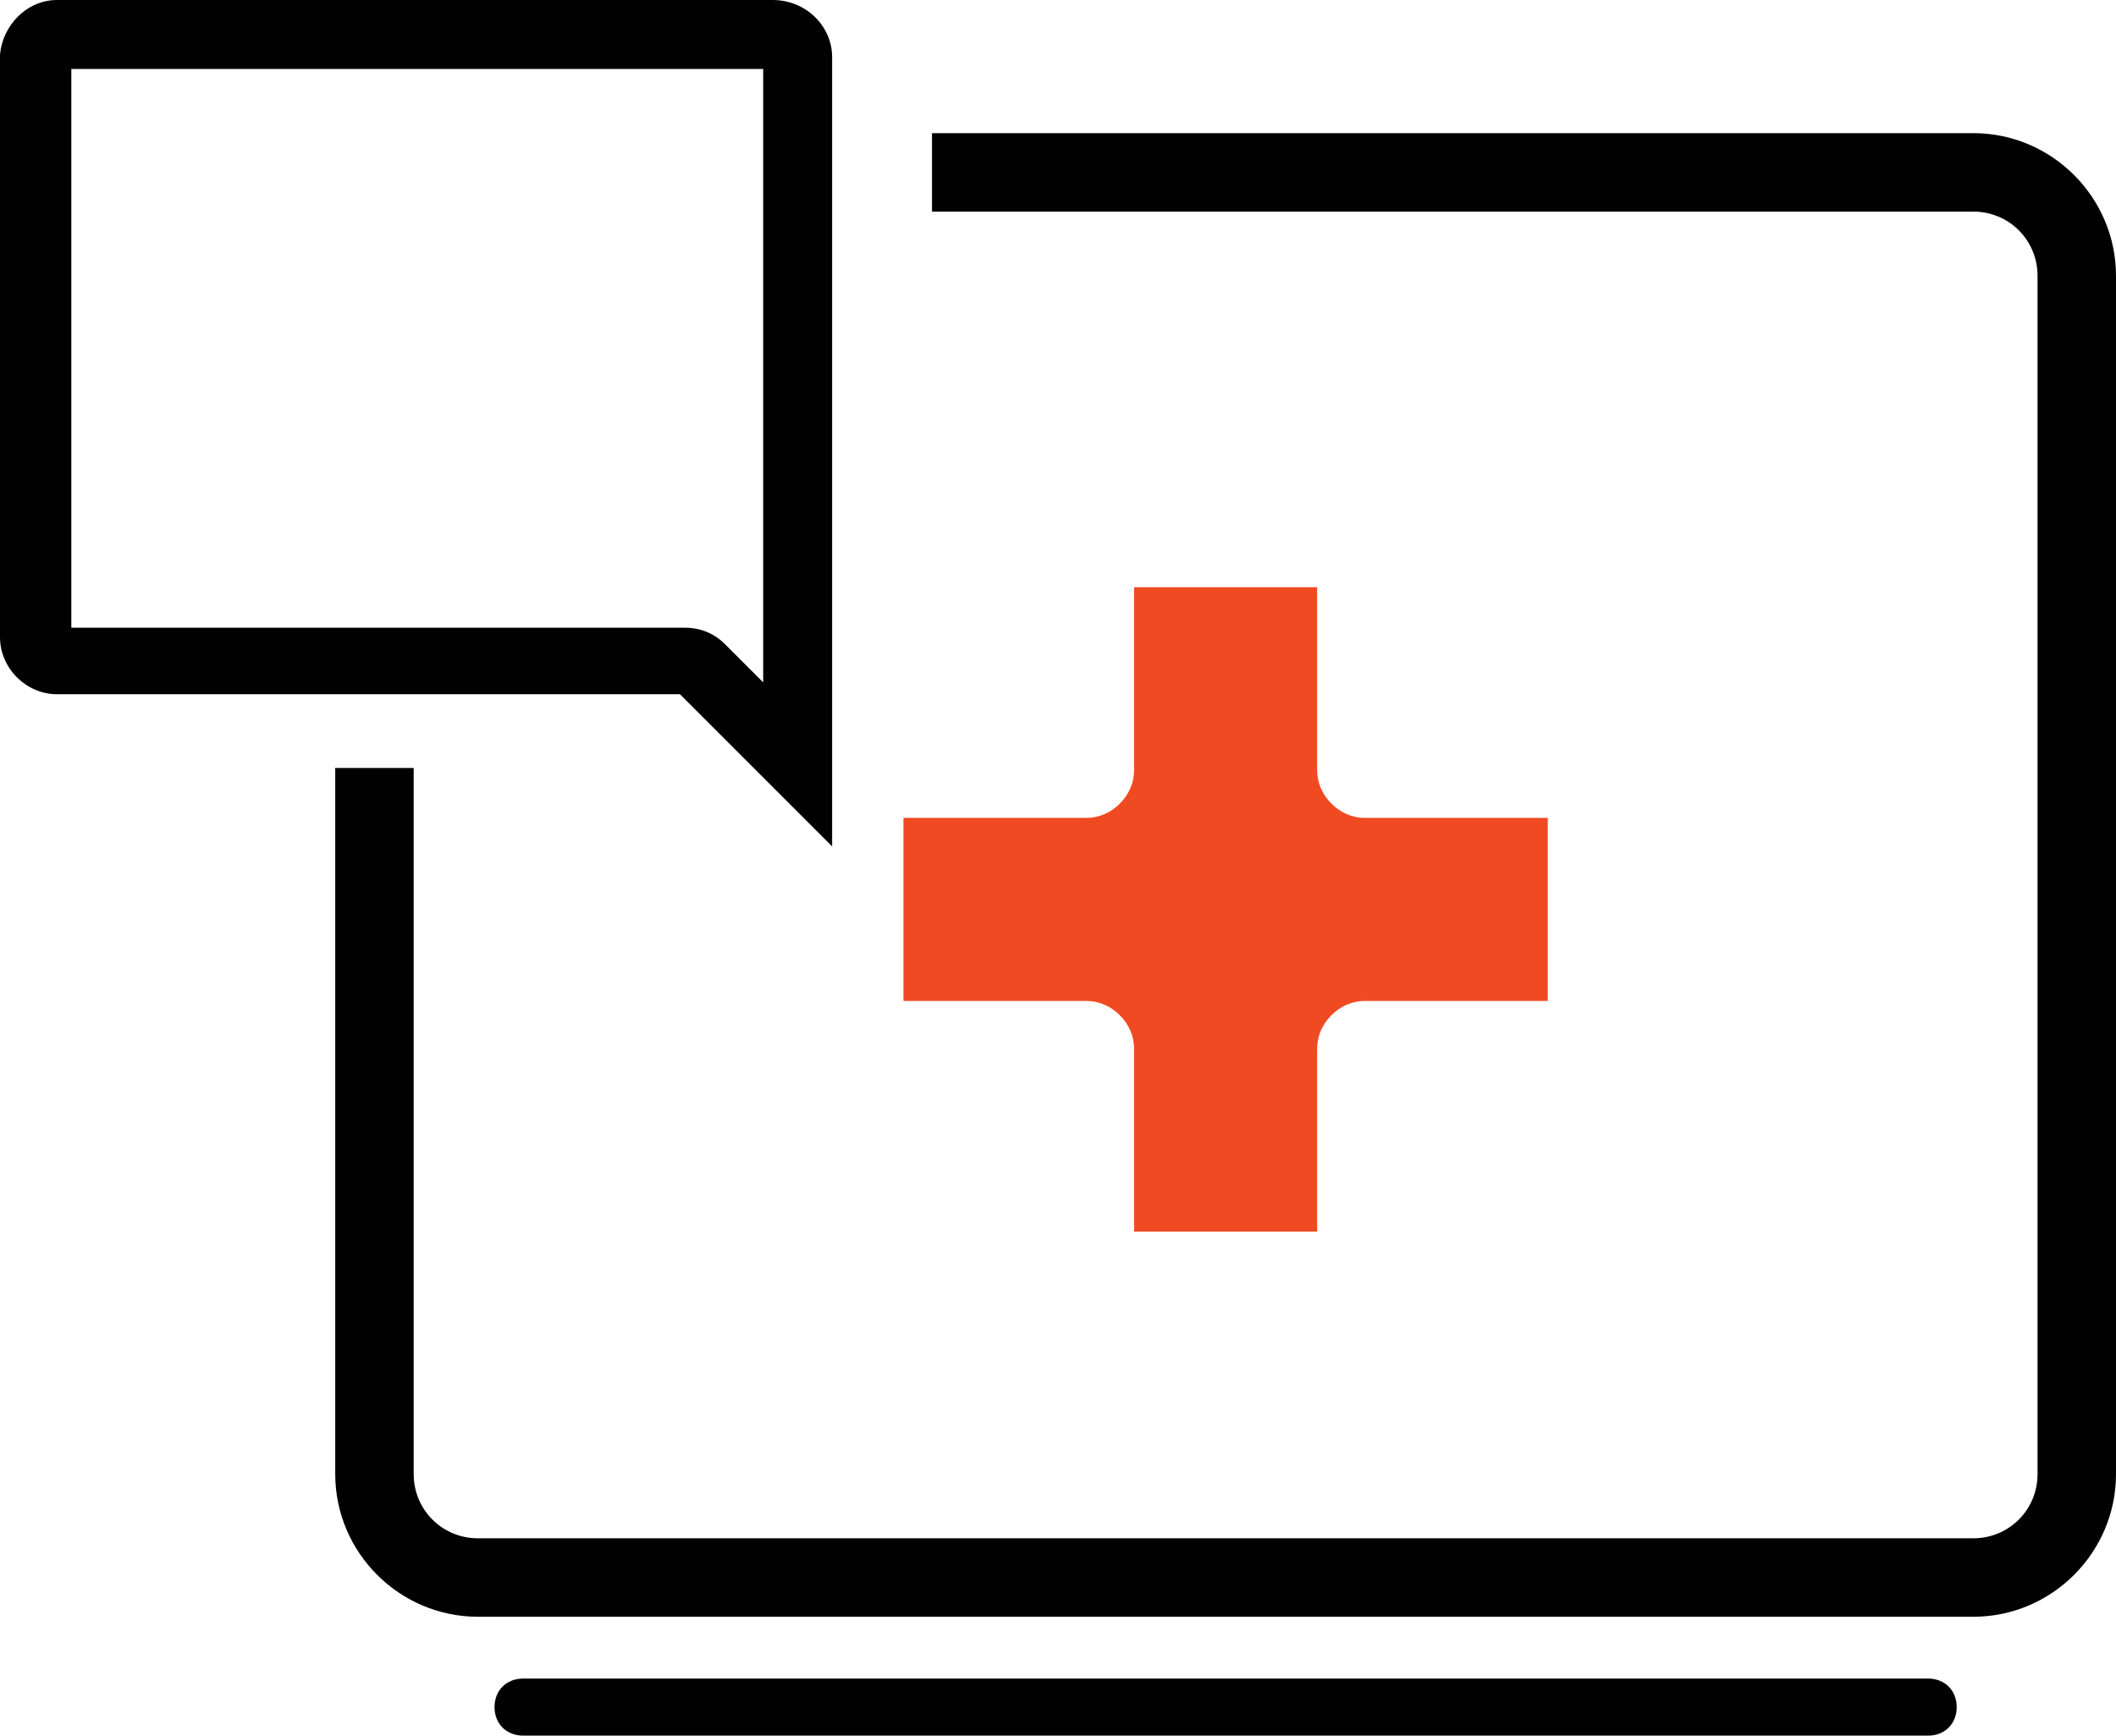 <?xml version="1.0" encoding="utf-8"?>
<!-- Generator: Adobe Illustrator 25.2.1, SVG Export Plug-In . SVG Version: 6.00 Build 0)  -->
<svg version="1.1" id="Layer_1" xmlns="http://www.w3.org/2000/svg" xmlns:xlink="http://www.w3.org/1999/xlink" x="0px" y="0px"
	 viewBox="0 0 89 73" style="enable-background:new 0 0 89 73;" xml:space="preserve">
<style type="text/css">
	.st0{fill:#010101;}
	.st1{fill:#F04A23;}
</style>
<g>
	<path class="st0" d="M82.3,71.8c0-0.7-0.5-1.2-1.2-1.2H22c-0.7,0-1.2,0.5-1.2,1.2c0,0.7,0.5,1.2,1.2,1.2h59.1
		C81.8,73,82.3,72.5,82.3,71.8L82.3,71.8z"/>
	<path class="st0" d="M83,5.6H39.2v3.3H83c1.5,0,2.7,1.2,2.7,2.7V62c0,1.5-1.2,2.7-2.7,2.7H20.1c-1.5,0-2.7-1.2-2.7-2.7V32.3h-3.3
		V62c0,3.3,2.7,6,6,6H83c3.3,0,6-2.7,6-6V11.6C89,8.3,86.3,5.6,83,5.6z"/>
	<path class="st1" d="M65.1,34.4h-7.7c-0.5,0-1-0.2-1.4-0.6c-0.4-0.4-0.6-0.9-0.6-1.4v-7.7h-7.7v7.7c0,0.5-0.2,1-0.6,1.4
		c-0.4,0.4-0.9,0.6-1.4,0.6H38v7.7h7.7c0.5,0,1,0.2,1.4,0.6c0.4,0.4,0.6,0.9,0.6,1.4v7.7h7.7v-7.7c0-0.5,0.2-1,0.6-1.4
		c0.4-0.4,0.9-0.6,1.4-0.6h7.7V34.4z"/>
	<path class="st0" d="M35,35.6l-6.4-6.4H2.4c-1.3,0-2.4-1.1-2.4-2.4l0-24.5C0.1,1.1,1.1,0,2.4,0h30.1C33.9,0,35,1.1,35,2.4V35.6z
		 M28.8,26.4c0.6,0,1.2,0.2,1.7,0.7l1.6,1.6V2.9H21.4l-0.1,0l-0.2,0H3l0,23.5H28.8z"/>
</g>
</svg>
